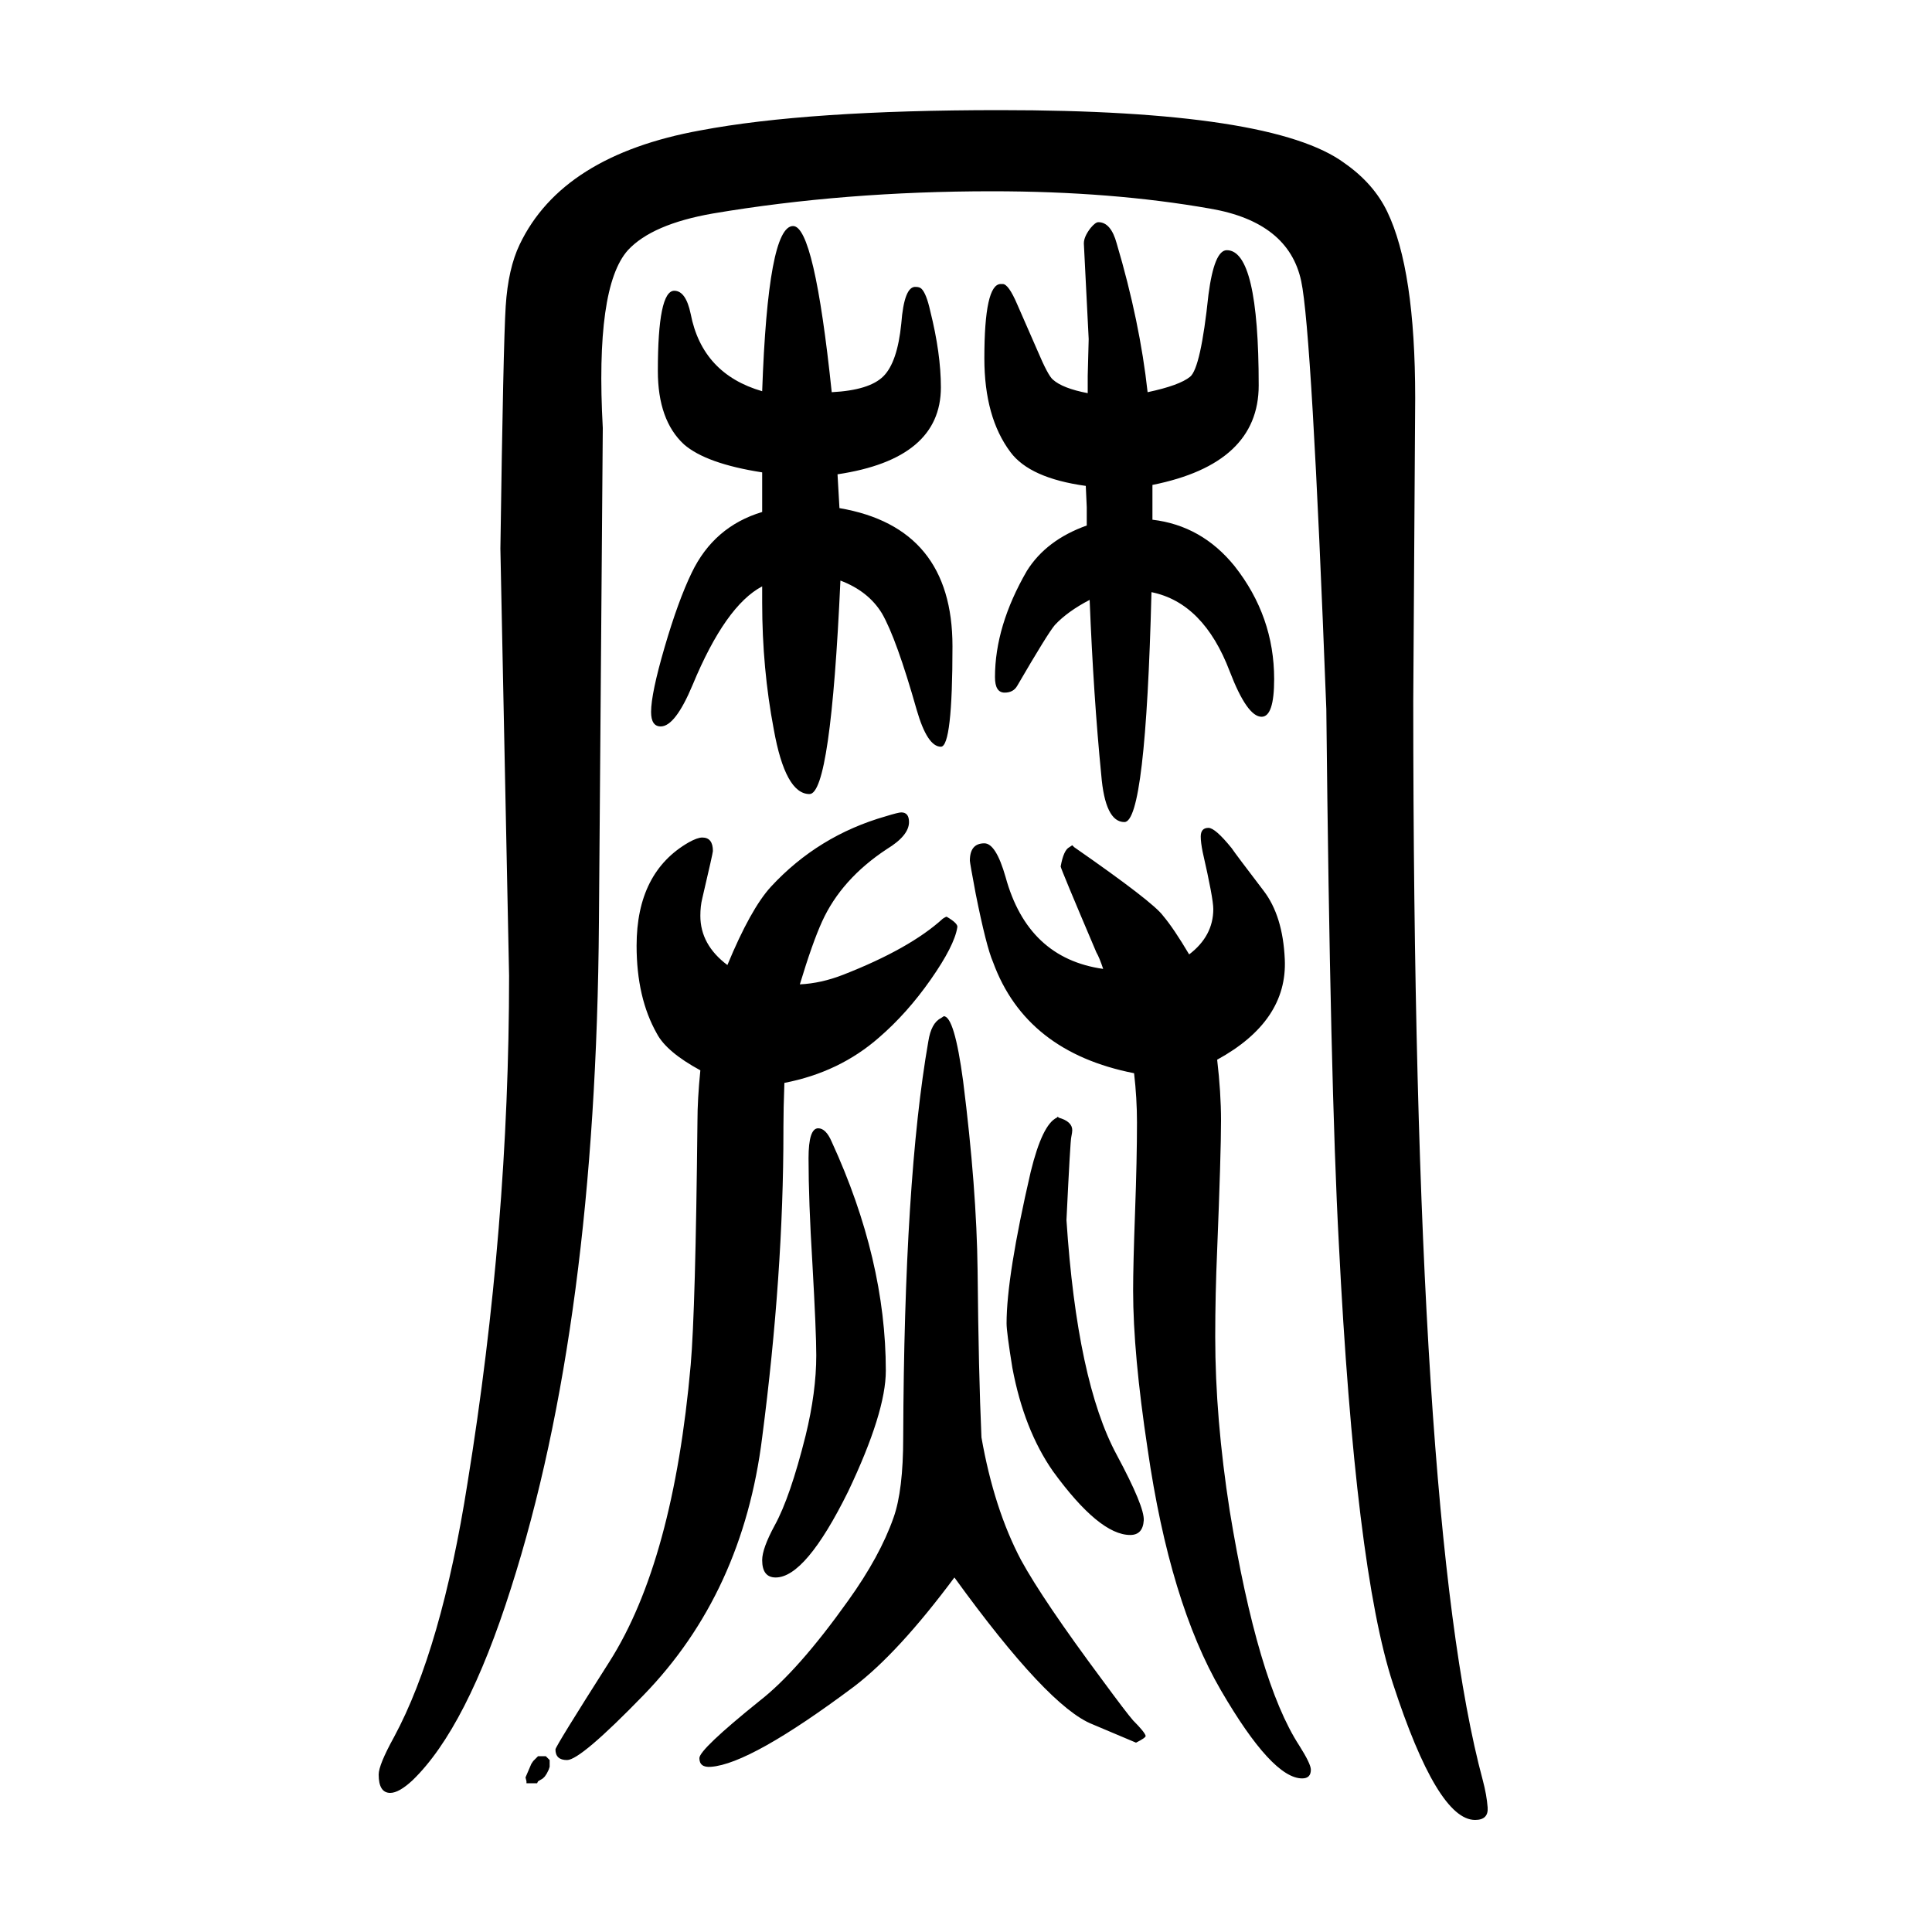 <svg xmlns="http://www.w3.org/2000/svg" xmlns:xlink="http://www.w3.org/1999/xlink" height="100" width="100" version="1.1"><path d="M753 651q24 58 45 81q49 53 119 73q13 4 16 4q8 0 8 -10q0 -14 -23 -28q-47 -31 -67 -75q-10 -22 -23 -65q22 1 45 10q69 27 103 58q3 2 4 2q12 -7 11 -11q-3 -19 -27.5 -54t-53.5 -60q-41 -36 -98 -47q-1 -27 -1 -46v-4q0 -148 -22 -317q-20 -161 -123 -267
q-65 -67 -79 -67q-12 0 -12 11q0 3 56 91q66 104 84 307q5 57 7 252q0 23 3 53q-35 19 -45 38q-21 37 -21 91q0 76 54 107q9 5 14 5q11 0 11 -14q0 -2 -11 -49q-2 -8 -2 -18q0 -30 28 -51zM1142 647q-4 12 -7 17q-37 87 -37 89q3 17 9 20l3 2l2 -2q82 -57 92 -71
q11 -13 27 -40q25 19 25 47q0 11 -11 59q-2 10 -2 16q0 9 8 9q7 0 24 -21q4 -6 33 -44q20 -26 22 -71q3 -64 -70 -104q4 -34 4 -63q0 -34 -4 -134q-2 -46 -2 -90q0 -84 15 -180q29 -177 72 -243q12 -19 12 -25q0 -9 -9 -9q-31 0 -84 91t-76 250q-15 99 -15 164q0 26 2 81
t2 93q0 25 -3 51q-112 22 -146 115q-7 16 -18 71q-6 32 -6 34q0 18 15 18q12 0 22 -35q23 -84 101 -95zM789 1043q-38 -20 -72 -102q-18 -43 -33 -43q-10 0 -10 15q0 19 14 67t28 77q23 48 73 63v41q-58 9 -81 29q-27 25 -27 76q0 83 17 83q12 0 17 -24q12 -62 74 -80
q6 171 32 171q22 0 40 -172q39 2 53.5 16.5t18.5 54.5q3 39 15 38q4 0 6 -2q5 -5 9 -23q11 -44 11 -79q0 -74 -107 -90q1 -17 2 -35q117 -20 117 -143q0 -104 -12 -104q-14 0 -25 38q-21 74 -36 100q-14 23 -43 34q-10 -221 -32 -221q-25 0 -37 67q-12 63 -12 131v17z
M1128 1029q-23 -12 -36 -26q-7 -8 -39 -63q-4 -7 -13 -7q-10 0 -10 16q0 53 33 110q20 32 62 47v19l-1 22q-58 8 -78 35q-27 36 -27 97q0 77 17 77h2q6 0 15 -21l21 -48q11 -26 16 -30q10 -9 36 -14v18q1 35 1 38l-5 99q0 7 7 16q5 6 8 6q13 0 19 -22q24 -81 32 -154
q33 7 44 16t19 85q6 46 19 46q33 0 33 -140q0 -81 -110 -103v-36q51 -6 85 -48q41 -52 41 -117q0 -39 -13 -39q-15 0 -33 47q-27 71 -81 82q-6 -238 -28 -238q-20 0 -24 49q-8 81 -12 181zM1035 1536q283 0 357 -55q30 -21 44 -50q29 -60 29 -193l-2 -314q0 -850 72 -1117
q4 -15 5 -28t-13 -13q-39 0 -85 141q-39 119 -56 455q-9 166 -13 554q-15 392 -26 443q-13 61 -94 75q-102 18 -226 18q-153 0 -289 -23q-63 -11 -88 -38q-34 -38 -26 -184q0 -11 -4 -512q-3 -414 -91 -689q-46 -145 -102 -199q-14 -13 -23 -13q-12 0 -12 19q0 10 16 39
q49 91 76 263q43 265 43 525l-9 442q3 212 5.5 251t14.5 64q44 92 187 118q111 21 310 21zM544 -190l3 7l3 7l2 3l5 5h8l4 -4v-7l-1 -3l-2 -4l-2 -3l-2 -2l-5 -3l-1 -2h-11v2zM847 482q8 0 14 -14q56 -122 56 -237q0 -43 -39 -125q-44 -89 -75 -89q-14 0 -14 18q0 12 13 36
q16 29 32 93q11 45 11 83q0 24 -4 95q-4 65 -4 109q0 31 10 31zM1095 494l1 -1q14 -4 14 -13q0 -2 -1 -7q-1 -3 -5 -86q11 -167 52 -243q29 -54 28 -68q-1 -15 -14 -15q-32 0 -80 66q-30 43 -42 107q-6 37 -6 46q0 49 25 157q12 49 27 56zM1016 162q13 -74 41 -127
q23 -42 84 -124q25 -34 32 -42q12 -12 13 -16q0 -2 -10 -7l-45 19q-46 18 -143 152q-58 -78 -104 -113q-107 -80 -148 -83q-12 -1 -12 9q0 9 62 59q40 31 92 104q33 46 47 86q10 28 10 83q1 267 26 410q3 19 13 24l3 2q11 0 20 -67q14 -111 15 -196q1 -106 4 -173z" style="" transform="scale(0.05 -0.05) translate(0 -1650)"/></svg>